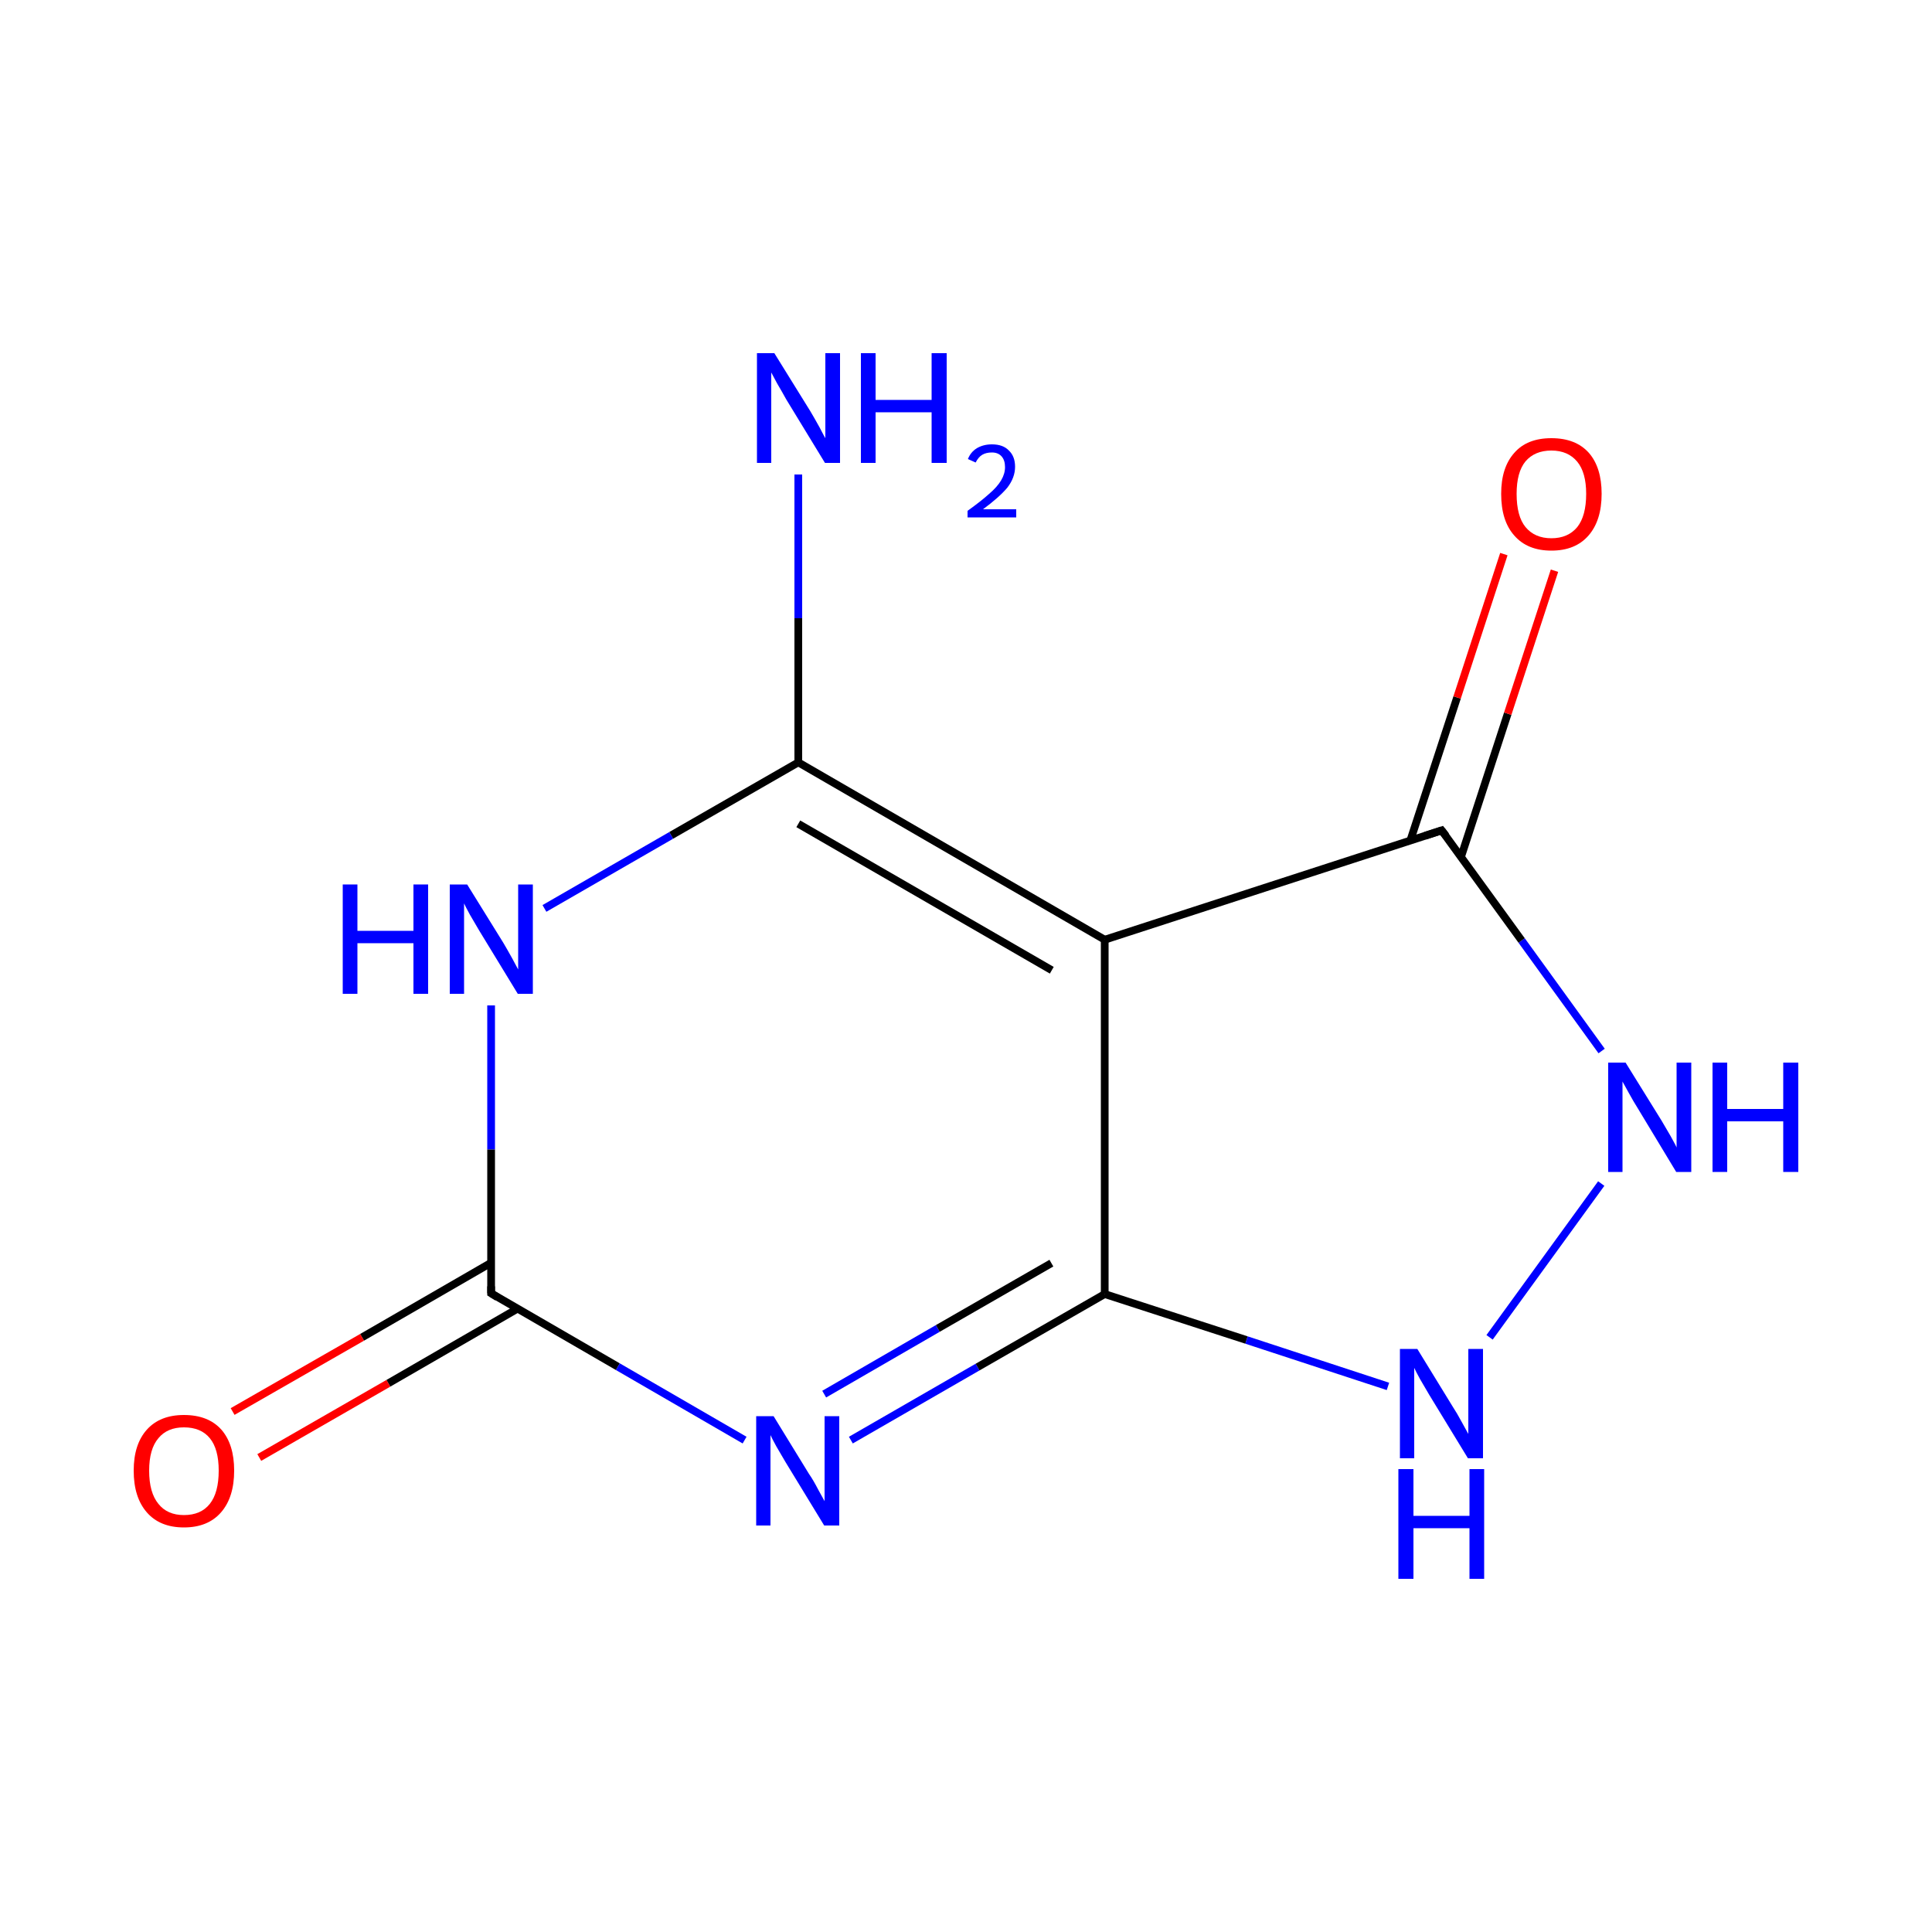 
<svg version='1.1' baseProfile='full'
              xmlns='http://www.w3.org/2000/svg'
                      xmlns:rdkit='http://www.rdkit.org/xml'
                      xmlns:xlink='http://www.w3.org/1999/xlink'
                  xml:space='preserve'
width='500px' height='500px' viewBox='0 0 500 500'>
<!-- END OF HEADER -->
<rect style='opacity:1.0;fill:#FFFFFF;stroke:none' width='500.0' height='500.0' x='0.0' y='0.0'> </rect>
<path class='bond-0 atom-0 atom-1' d='M 285.9,243.2 L 206.6,197.3' style='fill:none;fill-rule:evenodd;stroke:#000000;stroke-width:2.0px;stroke-linecap:butt;stroke-linejoin:miter;stroke-opacity:1' />
<path class='bond-0 atom-0 atom-1' d='M 272.2,251.1 L 206.6,213.2' style='fill:none;fill-rule:evenodd;stroke:#000000;stroke-width:2.0px;stroke-linecap:butt;stroke-linejoin:miter;stroke-opacity:1' />
<path class='bond-1 atom-1 atom-2' d='M 206.6,197.3 L 173.7,216.2' style='fill:none;fill-rule:evenodd;stroke:#000000;stroke-width:2.0px;stroke-linecap:butt;stroke-linejoin:miter;stroke-opacity:1' />
<path class='bond-1 atom-1 atom-2' d='M 173.7,216.2 L 140.9,235.1' style='fill:none;fill-rule:evenodd;stroke:#0000FF;stroke-width:2.0px;stroke-linecap:butt;stroke-linejoin:miter;stroke-opacity:1' />
<path class='bond-2 atom-2 atom-3' d='M 127.1,260.2 L 127.1,297.5' style='fill:none;fill-rule:evenodd;stroke:#0000FF;stroke-width:2.0px;stroke-linecap:butt;stroke-linejoin:miter;stroke-opacity:1' />
<path class='bond-2 atom-2 atom-3' d='M 127.1,297.5 L 127.1,334.7' style='fill:none;fill-rule:evenodd;stroke:#000000;stroke-width:2.0px;stroke-linecap:butt;stroke-linejoin:miter;stroke-opacity:1' />
<path class='bond-3 atom-3 atom-4' d='M 127.1,326.8 L 93.7,346.1' style='fill:none;fill-rule:evenodd;stroke:#000000;stroke-width:2.0px;stroke-linecap:butt;stroke-linejoin:miter;stroke-opacity:1' />
<path class='bond-3 atom-3 atom-4' d='M 93.7,346.1 L 60.2,365.3' style='fill:none;fill-rule:evenodd;stroke:#FF0000;stroke-width:2.0px;stroke-linecap:butt;stroke-linejoin:miter;stroke-opacity:1' />
<path class='bond-3 atom-3 atom-4' d='M 133.9,338.7 L 100.5,358.0' style='fill:none;fill-rule:evenodd;stroke:#000000;stroke-width:2.0px;stroke-linecap:butt;stroke-linejoin:miter;stroke-opacity:1' />
<path class='bond-3 atom-3 atom-4' d='M 100.5,358.0 L 67.1,377.2' style='fill:none;fill-rule:evenodd;stroke:#FF0000;stroke-width:2.0px;stroke-linecap:butt;stroke-linejoin:miter;stroke-opacity:1' />
<path class='bond-4 atom-3 atom-5' d='M 127.1,334.7 L 159.9,353.7' style='fill:none;fill-rule:evenodd;stroke:#000000;stroke-width:2.0px;stroke-linecap:butt;stroke-linejoin:miter;stroke-opacity:1' />
<path class='bond-4 atom-3 atom-5' d='M 159.9,353.7 L 192.7,372.7' style='fill:none;fill-rule:evenodd;stroke:#0000FF;stroke-width:2.0px;stroke-linecap:butt;stroke-linejoin:miter;stroke-opacity:1' />
<path class='bond-5 atom-5 atom-6' d='M 220.2,372.7 L 253.0,353.8' style='fill:none;fill-rule:evenodd;stroke:#0000FF;stroke-width:2.0px;stroke-linecap:butt;stroke-linejoin:miter;stroke-opacity:1' />
<path class='bond-5 atom-5 atom-6' d='M 253.0,353.8 L 285.9,334.9' style='fill:none;fill-rule:evenodd;stroke:#000000;stroke-width:2.0px;stroke-linecap:butt;stroke-linejoin:miter;stroke-opacity:1' />
<path class='bond-5 atom-5 atom-6' d='M 213.3,360.8 L 242.7,343.8' style='fill:none;fill-rule:evenodd;stroke:#0000FF;stroke-width:2.0px;stroke-linecap:butt;stroke-linejoin:miter;stroke-opacity:1' />
<path class='bond-5 atom-5 atom-6' d='M 242.7,343.8 L 272.1,326.9' style='fill:none;fill-rule:evenodd;stroke:#000000;stroke-width:2.0px;stroke-linecap:butt;stroke-linejoin:miter;stroke-opacity:1' />
<path class='bond-6 atom-6 atom-7' d='M 285.9,334.9 L 322.6,346.8' style='fill:none;fill-rule:evenodd;stroke:#000000;stroke-width:2.0px;stroke-linecap:butt;stroke-linejoin:miter;stroke-opacity:1' />
<path class='bond-6 atom-6 atom-7' d='M 322.6,346.8 L 359.2,358.8' style='fill:none;fill-rule:evenodd;stroke:#0000FF;stroke-width:2.0px;stroke-linecap:butt;stroke-linejoin:miter;stroke-opacity:1' />
<path class='bond-7 atom-7 atom-8' d='M 385.5,346.1 L 414.4,306.3' style='fill:none;fill-rule:evenodd;stroke:#0000FF;stroke-width:2.0px;stroke-linecap:butt;stroke-linejoin:miter;stroke-opacity:1' />
<path class='bond-8 atom-8 atom-9' d='M 414.5,272.0 L 393.8,243.4' style='fill:none;fill-rule:evenodd;stroke:#0000FF;stroke-width:2.0px;stroke-linecap:butt;stroke-linejoin:miter;stroke-opacity:1' />
<path class='bond-8 atom-8 atom-9' d='M 393.8,243.4 L 373.1,214.9' style='fill:none;fill-rule:evenodd;stroke:#000000;stroke-width:2.0px;stroke-linecap:butt;stroke-linejoin:miter;stroke-opacity:1' />
<path class='bond-9 atom-9 atom-10' d='M 378.1,221.8 L 390.2,184.7' style='fill:none;fill-rule:evenodd;stroke:#000000;stroke-width:2.0px;stroke-linecap:butt;stroke-linejoin:miter;stroke-opacity:1' />
<path class='bond-9 atom-9 atom-10' d='M 390.2,184.7 L 402.3,147.7' style='fill:none;fill-rule:evenodd;stroke:#FF0000;stroke-width:2.0px;stroke-linecap:butt;stroke-linejoin:miter;stroke-opacity:1' />
<path class='bond-9 atom-9 atom-10' d='M 365.0,217.5 L 377.1,180.5' style='fill:none;fill-rule:evenodd;stroke:#000000;stroke-width:2.0px;stroke-linecap:butt;stroke-linejoin:miter;stroke-opacity:1' />
<path class='bond-9 atom-9 atom-10' d='M 377.1,180.5 L 389.2,143.4' style='fill:none;fill-rule:evenodd;stroke:#FF0000;stroke-width:2.0px;stroke-linecap:butt;stroke-linejoin:miter;stroke-opacity:1' />
<path class='bond-10 atom-1 atom-11' d='M 206.6,197.3 L 206.6,160.0' style='fill:none;fill-rule:evenodd;stroke:#000000;stroke-width:2.0px;stroke-linecap:butt;stroke-linejoin:miter;stroke-opacity:1' />
<path class='bond-10 atom-1 atom-11' d='M 206.6,160.0 L 206.6,122.8' style='fill:none;fill-rule:evenodd;stroke:#0000FF;stroke-width:2.0px;stroke-linecap:butt;stroke-linejoin:miter;stroke-opacity:1' />
<path class='bond-11 atom-6 atom-0' d='M 285.9,334.9 L 285.9,243.2' style='fill:none;fill-rule:evenodd;stroke:#000000;stroke-width:2.0px;stroke-linecap:butt;stroke-linejoin:miter;stroke-opacity:1' />
<path class='bond-12 atom-9 atom-0' d='M 373.1,214.9 L 285.9,243.2' style='fill:none;fill-rule:evenodd;stroke:#000000;stroke-width:2.0px;stroke-linecap:butt;stroke-linejoin:miter;stroke-opacity:1' />
<path d='M 127.1,332.9 L 127.1,334.7 L 128.7,335.7' style='fill:none;stroke:#000000;stroke-width:2.0px;stroke-linecap:butt;stroke-linejoin:miter;stroke-opacity:1;' />
<path d='M 374.2,216.3 L 373.1,214.9 L 368.8,216.3' style='fill:none;stroke:#000000;stroke-width:2.0px;stroke-linecap:butt;stroke-linejoin:miter;stroke-opacity:1;' />
<path class='atom-2' d='M 88.7 228.9
L 92.5 228.9
L 92.5 240.9
L 107.0 240.9
L 107.0 228.9
L 110.8 228.9
L 110.8 257.2
L 107.0 257.2
L 107.0 244.1
L 92.5 244.1
L 92.5 257.2
L 88.7 257.2
L 88.7 228.9
' fill='#0000FF'/>
<path class='atom-2' d='M 120.9 228.9
L 130.2 243.9
Q 131.1 245.4, 132.6 248.1
Q 134.0 250.7, 134.1 250.9
L 134.1 228.9
L 137.9 228.9
L 137.9 257.2
L 134.0 257.2
L 124.0 240.8
Q 122.9 238.9, 121.6 236.7
Q 120.4 234.5, 120.1 233.8
L 120.1 257.2
L 116.4 257.2
L 116.4 228.9
L 120.9 228.9
' fill='#0000FF'/>
<path class='atom-4' d='M 34.6 380.6
Q 34.6 373.8, 38.0 370.0
Q 41.4 366.2, 47.6 366.2
Q 53.9 366.2, 57.3 370.0
Q 60.6 373.8, 60.6 380.6
Q 60.6 387.5, 57.2 391.4
Q 53.8 395.3, 47.6 395.3
Q 41.4 395.3, 38.0 391.4
Q 34.6 387.5, 34.6 380.6
M 47.6 392.1
Q 52.0 392.1, 54.3 389.2
Q 56.6 386.3, 56.6 380.6
Q 56.6 375.0, 54.3 372.2
Q 52.0 369.4, 47.6 369.4
Q 43.3 369.4, 41.0 372.2
Q 38.6 375.0, 38.6 380.6
Q 38.6 386.3, 41.0 389.2
Q 43.3 392.1, 47.6 392.1
' fill='#FF0000'/>
<path class='atom-5' d='M 200.2 366.5
L 209.4 381.5
Q 210.4 382.9, 211.8 385.6
Q 213.3 388.3, 213.4 388.5
L 213.4 366.5
L 217.2 366.5
L 217.2 394.8
L 213.3 394.8
L 203.3 378.4
Q 202.2 376.5, 200.9 374.3
Q 199.7 372.1, 199.4 371.4
L 199.4 394.8
L 195.7 394.8
L 195.7 366.5
L 200.2 366.5
' fill='#0000FF'/>
<path class='atom-7' d='M 366.8 349.1
L 376.0 364.1
Q 377.0 365.6, 378.4 368.2
Q 379.9 370.9, 380.0 371.1
L 380.0 349.1
L 383.8 349.1
L 383.8 377.4
L 379.9 377.4
L 369.9 361.0
Q 368.8 359.1, 367.5 356.9
Q 366.3 354.7, 366.0 354.0
L 366.0 377.4
L 362.3 377.4
L 362.3 349.1
L 366.8 349.1
' fill='#0000FF'/>
<path class='atom-7' d='M 361.9 380.2
L 365.8 380.2
L 365.8 392.3
L 380.3 392.3
L 380.3 380.2
L 384.1 380.2
L 384.1 408.6
L 380.3 408.6
L 380.3 395.5
L 365.8 395.5
L 365.8 408.6
L 361.9 408.6
L 361.9 380.2
' fill='#0000FF'/>
<path class='atom-8' d='M 420.7 275.0
L 430.0 290.0
Q 430.9 291.5, 432.4 294.1
Q 433.9 296.8, 433.9 297.0
L 433.9 275.0
L 437.7 275.0
L 437.7 303.3
L 433.8 303.3
L 423.9 286.9
Q 422.7 285.0, 421.5 282.8
Q 420.3 280.6, 419.9 279.9
L 419.9 303.3
L 416.2 303.3
L 416.2 275.0
L 420.7 275.0
' fill='#0000FF'/>
<path class='atom-8' d='M 443.2 275.0
L 447.0 275.0
L 447.0 287.0
L 461.5 287.0
L 461.5 275.0
L 465.4 275.0
L 465.4 303.3
L 461.5 303.3
L 461.5 290.2
L 447.0 290.2
L 447.0 303.3
L 443.2 303.3
L 443.2 275.0
' fill='#0000FF'/>
<path class='atom-10' d='M 388.5 127.8
Q 388.5 121.0, 391.9 117.2
Q 395.2 113.4, 401.5 113.4
Q 407.8 113.4, 411.2 117.2
Q 414.5 121.0, 414.5 127.8
Q 414.5 134.7, 411.1 138.6
Q 407.7 142.5, 401.5 142.5
Q 395.3 142.5, 391.9 138.6
Q 388.5 134.8, 388.5 127.8
M 401.5 139.3
Q 405.8 139.3, 408.2 136.4
Q 410.5 133.5, 410.5 127.8
Q 410.5 122.3, 408.2 119.5
Q 405.8 116.6, 401.5 116.6
Q 397.2 116.6, 394.8 119.4
Q 392.5 122.2, 392.5 127.8
Q 392.5 133.6, 394.8 136.4
Q 397.2 139.3, 401.5 139.3
' fill='#FF0000'/>
<path class='atom-11' d='M 200.4 91.4
L 209.7 106.4
Q 210.6 107.9, 212.1 110.6
Q 213.5 113.3, 213.6 113.4
L 213.6 91.4
L 217.4 91.4
L 217.4 119.8
L 213.5 119.8
L 203.5 103.4
Q 202.4 101.4, 201.1 99.2
Q 199.9 97.0, 199.6 96.4
L 199.6 119.8
L 195.9 119.8
L 195.9 91.4
L 200.4 91.4
' fill='#0000FF'/>
<path class='atom-11' d='M 222.8 91.4
L 226.6 91.4
L 226.6 103.5
L 241.1 103.5
L 241.1 91.4
L 245.0 91.4
L 245.0 119.8
L 241.1 119.8
L 241.1 106.7
L 226.6 106.7
L 226.6 119.8
L 222.8 119.8
L 222.8 91.4
' fill='#0000FF'/>
<path class='atom-11' d='M 250.5 118.8
Q 251.2 117.0, 252.8 116.0
Q 254.5 115.0, 256.7 115.0
Q 259.6 115.0, 261.1 116.6
Q 262.7 118.1, 262.7 120.8
Q 262.7 123.6, 260.7 126.2
Q 258.6 128.7, 254.4 131.8
L 263.0 131.8
L 263.0 133.9
L 250.4 133.9
L 250.4 132.2
Q 253.9 129.7, 256.0 127.8
Q 258.1 126.0, 259.1 124.3
Q 260.1 122.6, 260.1 120.9
Q 260.1 119.1, 259.2 118.1
Q 258.3 117.1, 256.7 117.1
Q 255.2 117.1, 254.2 117.7
Q 253.2 118.3, 252.5 119.7
L 250.5 118.8
' fill='#0000FF'/>
</svg>
